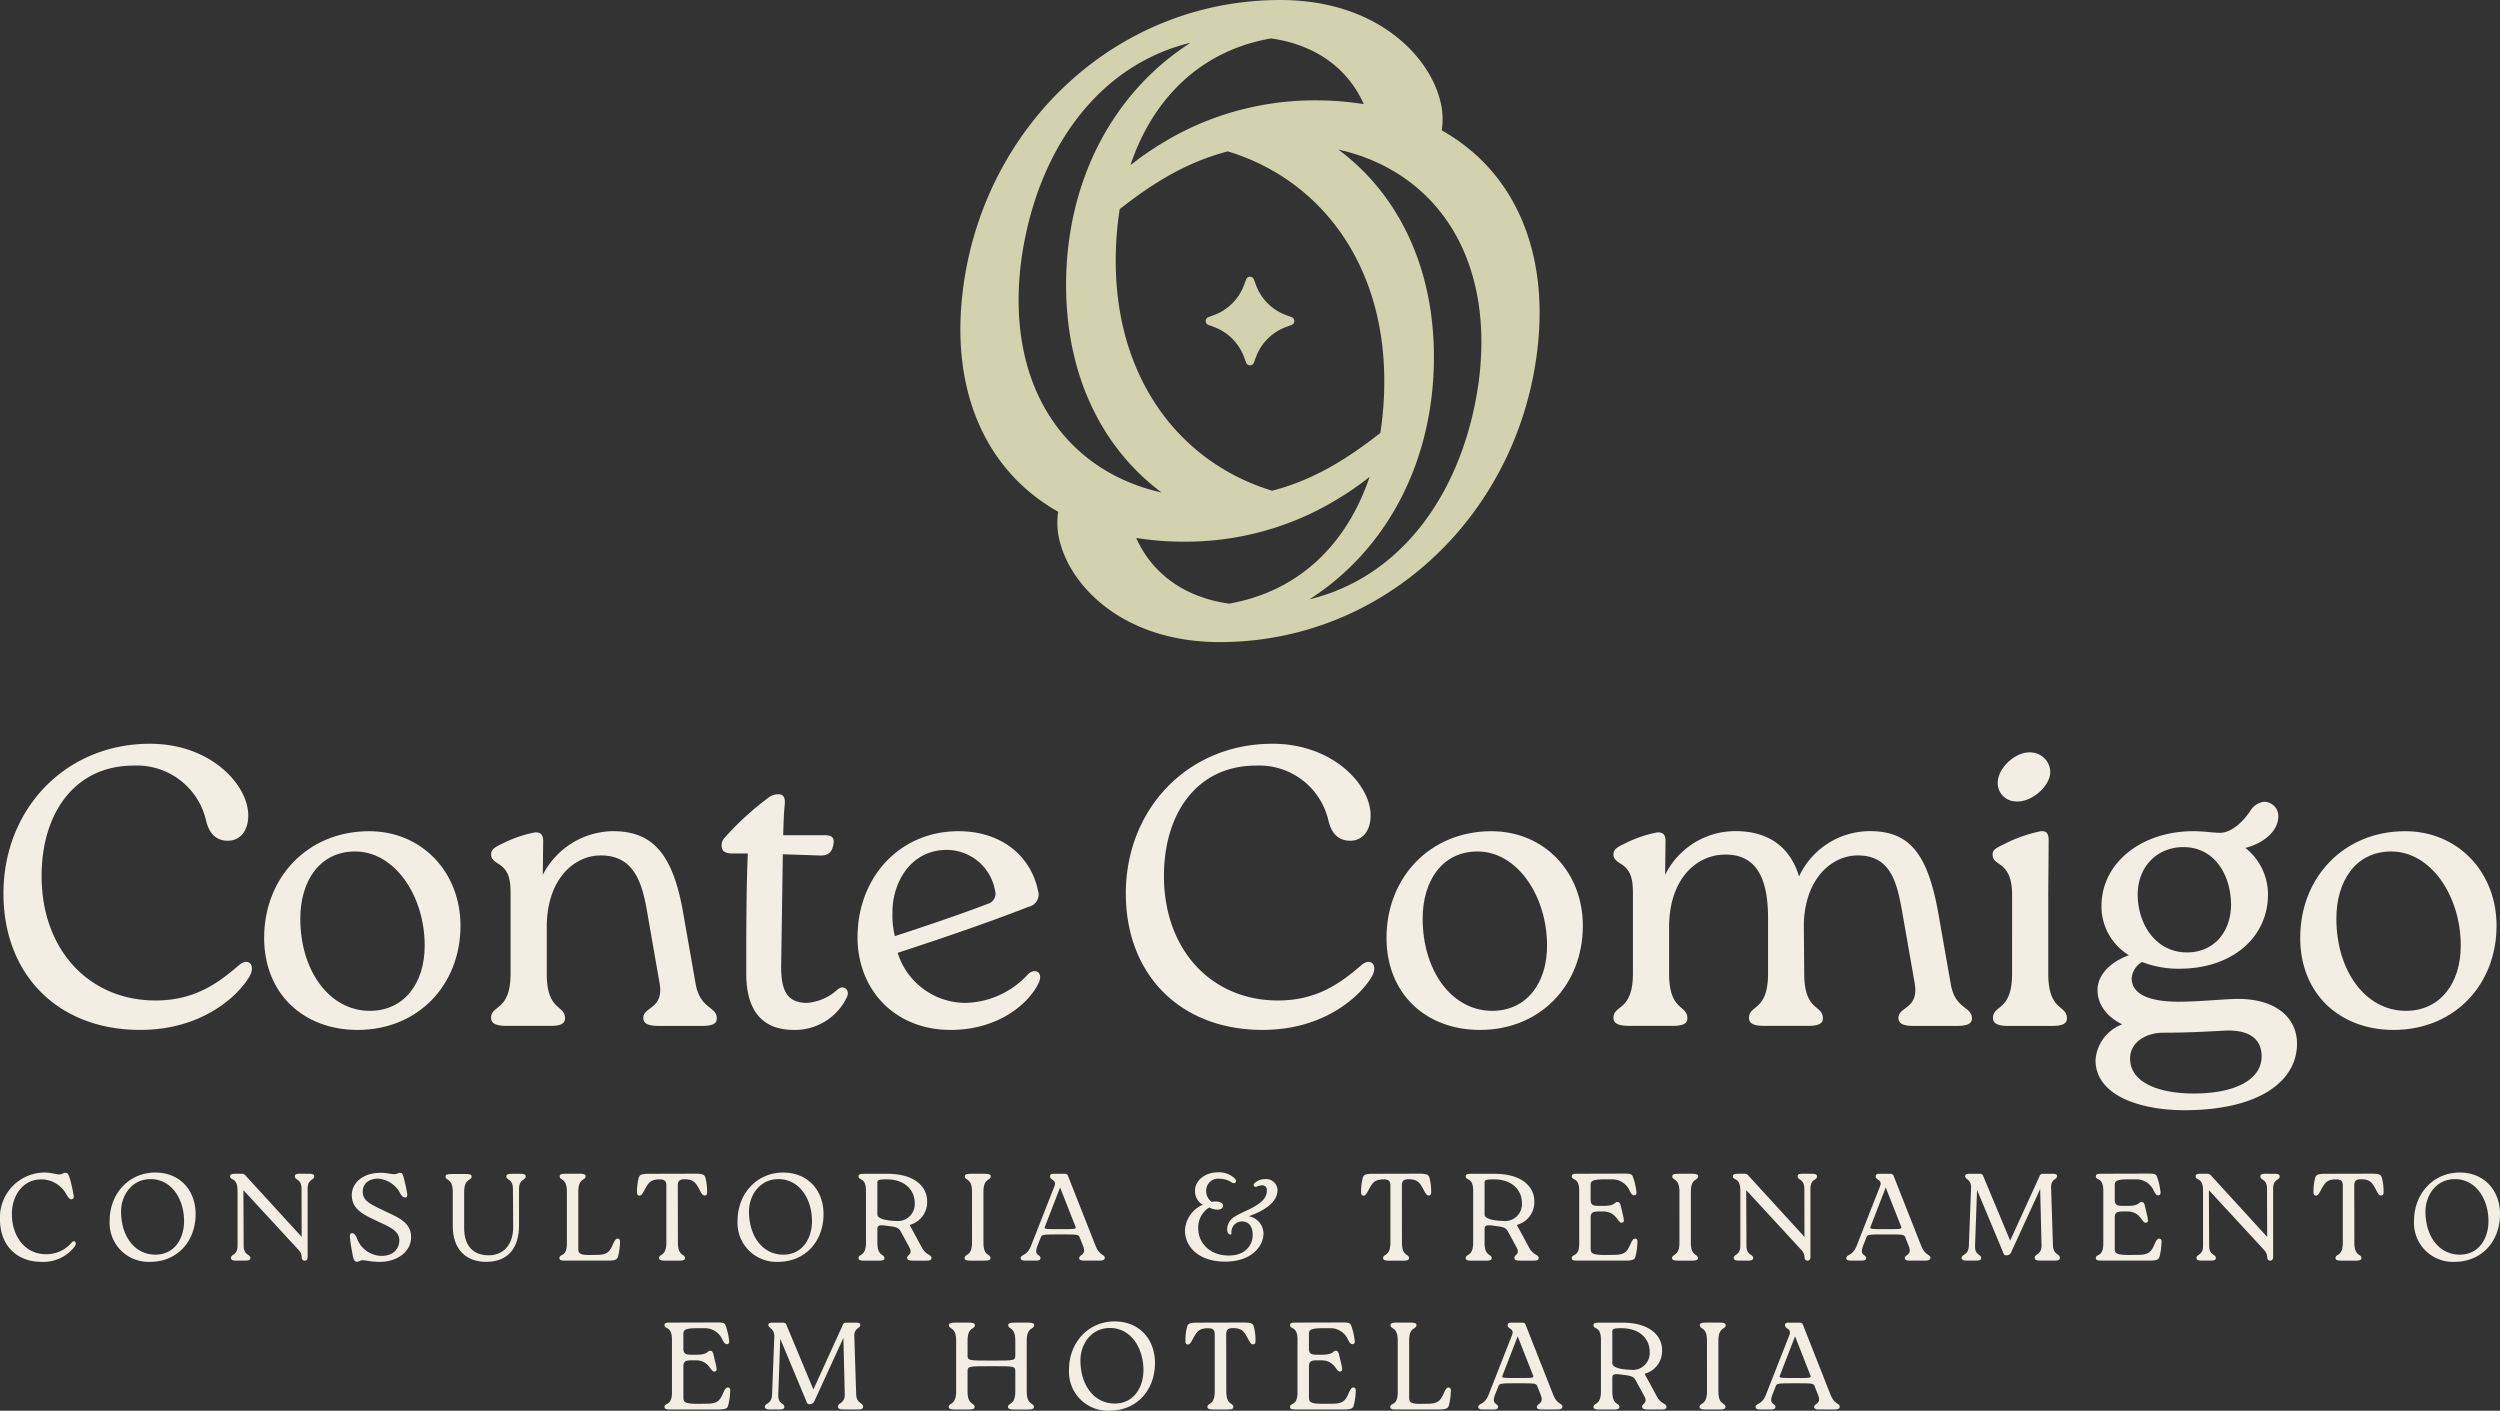 <svg id="Grupo_63" data-name="Grupo 63" xmlns="http://www.w3.org/2000/svg" xmlns:xlink="http://www.w3.org/1999/xlink" width="398.734" height="225" viewBox="0 0 398.734 225">
  <rect x="0" y="0" width="398.734" height="225" fill="#333333" stroke="none"/>
  <defs>
    <clipPath id="clip-path">
      <rect id="Retângulo_19" data-name="Retângulo 19" width="398.734" height="225" fill="none"/>
    </clipPath>
  </defs>
  <g id="Grupo_62" data-name="Grupo 62" clip-path="url(#clip-path)">
    <path id="Caminho_157" data-name="Caminho 157" d="M1.179,278.163c0-13.438,9.825-23.9,23.39-23.9,9.7,0,15.656,6.592,15.656,11.41,0,2.6-1.395,4.057-3.233,4.057-2.282,0-3.106-1.648-3.487-3.17a11.314,11.314,0,0,0-11.6-8.811c-9.255,0-14.643,7.48-14.643,17.621,0,11.727,7.543,19.84,18.192,19.84,6.529,0,10.333-3.106,13.375-5.7,1.458-1.2,2.726.127,1.458,2.092-1.712,2.789-7.29,8.3-17.3,8.3-13.121,0-21.805-8.811-21.805-21.742" transform="translate(-0.629 -135.639)" fill="#f2eee3"/>
    <path id="Caminho_158" data-name="Caminho 158" d="M90.305,301.144c0-9.571,6.91-16.988,16.735-16.988,8.431,0,14.579,6.529,14.579,15.086,0,9.381-6.719,16.608-16.417,16.608-8.557,0-14.9-5.7-14.9-14.706m25.609,1.268c0-7.923-4.754-15.023-11.093-15.023-5.641,0-8.747,4.691-8.747,10.712,0,8.3,4.627,14.706,11.093,14.706,5.388,0,8.747-4.31,8.747-10.4" transform="translate(-48.173 -151.584)" fill="#f2eee3"/>
    <path id="Caminho_159" data-name="Caminho 159" d="M200.53,308.624c.76,3.93,3.359,3.486,3.359,5.388,0,.95-.887,1.2-2.472,1.2H194.7c-1.521,0-2.536-.254-2.536-1.268,0-1.838,3.3-1.394,2.6-5.514l-1.838-10.522c-.824-5.007-1.9-9.952-7.67-9.888-4.12.063-8.494,3.74-8.494,11.473v7.352c0,6.085,2.916,4.944,2.916,7.163,0,.95-.888,1.2-2.472,1.2h-6.783c-1.458,0-2.536-.254-2.536-1.268,0-2.155,3.106-1.014,3.106-7.1v-12.74c0-2.155-.253-3.74-1.965-4.754-.7-.444-1.141-.824-1.141-1.458,0-.7.317-1.077,1.839-1.774a19.747,19.747,0,0,1,5.2-1.775c.824,0,1.268.317,1.268,1.394l-.064,5.388a12.763,12.763,0,0,1,11.157-6.973c6.339,0,9.635,3.549,11.283,13.311Z" transform="translate(-89.559 -151.584)" fill="#f2eee3"/>
    <path id="Caminho_160" data-name="Caminho 160" d="M266.721,303.785a9.178,9.178,0,0,1-8.494,5.324c-5.2,0-7.607-3.233-7.607-9v-1.9c0-7.417.063-13.312.253-17.241h-2.408c-1.268,0-1.775-.381-1.775-1.268a1.716,1.716,0,0,1,.571-1.331,45.107,45.107,0,0,1,6.783-6.213,2.53,2.53,0,0,1,1.711-.634c.824,0,1.078.57,1.014,1.521-.127,1.268-.19,2.472-.254,5.008h6.339c1.077,0,1.965.063,1.648,1.584-.317,1.585-1.331,1.712-2.408,1.648l-5.642-.19-.253,17.115c-.126,4.247.634,6.592,4.12,6.592a8.162,8.162,0,0,0,4.818-2.092c.95-.887,2.028-.063,1.584,1.078" transform="translate(-131.597 -144.844)" fill="#f2eee3"/>
    <path id="Caminho_161" data-name="Caminho 161" d="M322.124,308.18c-1.331,3.106-6.149,7.67-14.135,7.67-8.875,0-14.833-6.4-14.833-14.77,0-9.571,6.719-16.924,16.1-16.924,6.909,0,11.536,3.993,12.677,9.444a2,2,0,0,1-1.458,2.6c-6.846,2.662-13.565,4.944-20.918,7.353a11.362,11.362,0,0,0,10.712,7.987,13.91,13.91,0,0,0,10.015-4.5c1.078-1.141,2.472-.444,1.839,1.141m-23.39-11.156a13.763,13.763,0,0,0,.38,3.867c5.2-1.712,10.142-3.36,14.77-5.134a1.7,1.7,0,0,0,1.2-2.155,7.84,7.84,0,0,0-7.8-6.465c-5.7.063-8.557,5.261-8.557,9.888" transform="translate(-156.385 -151.584)" fill="#f2eee3"/>
    <path id="Caminho_162" data-name="Caminho 162" d="M384.867,278.163c0-13.438,9.825-23.9,23.39-23.9,9.7,0,15.656,6.592,15.656,11.41,0,2.6-1.395,4.057-3.233,4.057-2.282,0-3.106-1.648-3.486-3.17a11.315,11.315,0,0,0-11.6-8.811c-9.254,0-14.642,7.48-14.642,17.621,0,11.727,7.543,19.84,18.192,19.84,6.528,0,10.332-3.106,13.375-5.7,1.458-1.2,2.726.127,1.458,2.092-1.712,2.789-7.29,8.3-17.3,8.3-13.121,0-21.805-8.811-21.805-21.742" transform="translate(-205.308 -135.639)" fill="#f2eee3"/>
    <path id="Caminho_163" data-name="Caminho 163" d="M473.994,301.144c0-9.571,6.91-16.988,16.735-16.988,8.43,0,14.579,6.529,14.579,15.086,0,9.381-6.719,16.608-16.417,16.608-8.557,0-14.9-5.7-14.9-14.706m25.609,1.268c0-7.923-4.754-15.023-11.093-15.023-5.641,0-8.747,4.691-8.747,10.712,0,8.3,4.627,14.706,11.093,14.706,5.388,0,8.747-4.31,8.747-10.4" transform="translate(-252.853 -151.584)" fill="#f2eee3"/>
    <path id="Caminho_164" data-name="Caminho 164" d="M605.39,308.624c.7,3.93,3.36,3.486,3.36,5.388,0,.95-.951,1.2-2.472,1.2h-6.782c-1.458,0-2.472-.254-2.472-1.268,0-1.838,3.3-1.394,2.6-5.514l-1.839-10.522c-.887-5.007-1.648-9.952-7.352-9.888-3.93.063-8.241,3.486-8.494,10.839l.063,7.986c0,6.085,2.979,4.944,2.979,7.163,0,.95-.951,1.2-2.472,1.2h-6.782c-1.521,0-2.536-.254-2.536-1.268,0-2.155,3.043-1.014,3.043-7.1v-8.81c0-5.7-1.458-10.269-6.972-10.142-4.437.063-8.811,3.867-8.811,11.6v7.352c0,6.085,2.915,4.944,2.915,7.163,0,.95-.887,1.2-2.472,1.2H554.11c-1.458,0-2.536-.254-2.536-1.268,0-2.155,3.106-1.014,3.106-7.1v-12.74c0-2.155-.253-3.74-1.965-4.754-.7-.444-1.142-.824-1.142-1.458,0-.7.317-1.077,1.839-1.774a19.747,19.747,0,0,1,5.2-1.775c.824,0,1.268.317,1.268,1.394l-.063,5.388a12.5,12.5,0,0,1,11.22-6.973c5.134,0,8.684,2.408,10.142,7.226a12.49,12.49,0,0,1,11.282-7.226c6.339,0,9.254,3.549,10.966,13.311Z" transform="translate(-294.239 -151.584)" fill="#f2eee3"/>
    <path id="Caminho_165" data-name="Caminho 165" d="M684.3,279.918c0-5.515-3.107-4.437-3.107-6.4,0-.634.254-.951,1.775-1.648a22.556,22.556,0,0,1,5.895-2.092c.824-.063,1.268.253,1.268,1.395l-.064,8.748v12.55c0,6.085,2.979,4.944,2.979,7.163,0,.95-.951,1.2-2.472,1.2h-6.783c-1.521,0-2.535-.254-2.535-1.268,0-2.155,3.043-1.014,3.043-7.1Zm-2.282-18.066c.126-2.282,2.979-4.944,5.515-4.627a3.19,3.19,0,0,1,2.853,3.3c-.191,2.218-3.043,4.691-5.515,4.5a2.917,2.917,0,0,1-2.853-3.169" transform="translate(-363.383 -137.204)" fill="#f2eee3"/>
    <path id="Caminho_166" data-name="Caminho 166" d="M748.517,312.642c0,6.212-6.339,10.649-17.939,10.649-7.1,0-14.2-2.346-14.2-7.987a6.557,6.557,0,0,1,4.247-5.705c-2.028-1.014-3.93-2.789-3.93-5.514,0-1.775,1.268-4.12,5.008-5.515a9.1,9.1,0,0,1-4.374-7.86c0-6.846,6.339-11.854,14.452-11.917h.57c1.965.063,2.662.253,3.93.253,1.458,0,3.3-1.268,4.817-3.55a2.967,2.967,0,0,1,2.155-1.395,2.27,2.27,0,0,1,2.282,2.282c0,2.472-2.472,4.374-5.262,5.071a9.455,9.455,0,0,1,3.613,7.416c0,6.719-5.515,11.79-14.009,11.854a16.065,16.065,0,0,1-6.085-1.078,3.34,3.34,0,0,0-1.648,2.6c0,2.979,3.8,3.74,7.416,3.74,3.55,0,7.353-.444,9.572-.444,6.212,0,9.381,3.17,9.381,7.1m-5.641,2.028c0-1.965-1.078-4.373-6.149-4.057-2.472.127-5.514.317-9.571.317-2.536,0-5.261,1.395-5.261,4.12,0,3.613,4.12,5.578,10.205,5.578,6.212,0,10.776-2.029,10.776-5.959M723.1,288.935c.064,5.007,3.106,9.191,7.86,9.191,4.374,0,7.036-3.36,7.036-7.67-.063-4.755-2.662-9.128-7.607-9.128-4.12,0-7.289,3.043-7.289,7.607" transform="translate(-382.155 -146.22)" fill="#f2eee3"/>
    <path id="Caminho_167" data-name="Caminho 167" d="M786.352,301.144c0-9.571,6.91-16.988,16.735-16.988,8.431,0,14.579,6.529,14.579,15.086,0,9.381-6.719,16.608-16.417,16.608-8.557,0-14.9-5.7-14.9-14.706m25.609,1.268c0-7.923-4.754-15.023-11.093-15.023-5.641,0-8.747,4.691-8.747,10.712,0,8.3,4.627,14.706,11.093,14.706,5.388,0,8.747-4.31,8.747-10.4" transform="translate(-419.481 -151.584)" fill="#f2eee3"/>
    <path id="Caminho_168" data-name="Caminho 168" d="M405.088,20.784c.025-.124.05-.26.062-.384a11.665,11.665,0,0,0-.384-4.647c-1.8-6.581-8.8-13.943-20.8-15.467h-.025a36.3,36.3,0,0,0-4.6-.285c-25.915,0-46.923,19.681-50.516,45.473-2.293,16.409,3.309,29.509,15.108,36.152-.025.124-.049.26-.062.384a11.658,11.658,0,0,0,.384,4.648c1.8,6.581,8.8,13.943,20.8,15.467h.025a36.387,36.387,0,0,0,4.6.285c25.915,0,46.923-19.681,50.517-45.473,2.293-16.409-3.309-29.509-15.108-36.152m-12.431-4.177a48.114,48.114,0,0,0-7.734-.6,46.452,46.452,0,0,0-10.807,1.24,45.938,45.938,0,0,0-13.1,5.279,50.9,50.9,0,0,0-5.577,3.817c3.594-10.683,11.241-18.268,22.42-20.214,7.089.992,12.257,4.772,14.8,10.473M353.728,33.364v-.012c4.4-3.421,9.9-7.3,17.252-9.209,14.811,4.511,24.949,17.958,24.949,36.624a52.688,52.688,0,0,1-.632,8.291c-4.4,3.421-9.9,7.3-17.252,9.209C363.234,73.755,353.1,60.308,353.1,41.643a52.532,52.532,0,0,1,.632-8.279m-15.666,7.92c2.467-17.339,12.208-30.9,26.969-34.467-12.357,7.908-19.855,22.011-19.855,38.656,0,14.116,5.528,25.841,15.232,33.079-15.752-3.544-25.023-17.475-22.346-37.268M356.368,85.8a48.114,48.114,0,0,0,7.734.595,46.452,46.452,0,0,0,10.807-1.239,45.932,45.932,0,0,0,13.1-5.28,47.5,47.5,0,0,0,5.577-3.817c-3.594,10.683-11.241,18.269-22.42,20.214-7.089-.991-12.258-4.771-14.8-10.473m54.594-24.676c-2.467,17.339-12.208,30.9-26.969,34.467,12.357-7.907,19.855-22.011,19.855-38.656,0-14.116-5.528-25.841-15.232-33.079,15.753,3.544,25.023,17.475,22.346,37.268" transform="translate(-175.146)" fill="#d2d2ae"/>
    <path id="Caminho_169" data-name="Caminho 169" d="M419.868,95.042l.329.89a8.108,8.108,0,0,0,4.791,4.791l.89.329a.663.663,0,0,1,0,1.244l-.89.329a8.108,8.108,0,0,0-4.791,4.791l-.329.89a.663.663,0,0,1-1.244,0l-.329-.89a8.108,8.108,0,0,0-4.791-4.791l-.89-.329a.663.663,0,0,1,0-1.244l.89-.329a8.108,8.108,0,0,0,4.791-4.791l.329-.89a.663.663,0,0,1,1.244,0" transform="translate(-219.879 -50.47)" fill="#d2d2ae"/>
    <path id="Caminho_170" data-name="Caminho 170" d="M0,408.306a7.146,7.146,0,0,1,7.043-7.459c1.147,0,1.84.3,2.413.3.435,0,.633-.257.969-.257.376,0,.514.217.752,1.049a22.338,22.338,0,0,1,.554,2.492c.079.376,0,.633-.3.673-.336.04-.515-.257-.811-.712a4.552,4.552,0,0,0-4.055-2.453c-2.928,0-4.669,2.611-4.669,5.5,0,3.66,2.176,6.43,5.4,6.43a5.246,5.246,0,0,0,4.175-1.9c.4-.436.851.039.474.633a6.3,6.3,0,0,1-5.282,2.493c-4.115,0-6.667-2.75-6.667-6.785" transform="translate(0 -213.833)" fill="#f2eee3"/>
    <path id="Caminho_171" data-name="Caminho 171" d="M37.487,408.523c0-4.254,3.027-7.676,7.28-7.676,3.937,0,6.43,2.849,6.43,6.628,0,4.352-2.928,7.616-7.26,7.616a6.21,6.21,0,0,1-6.45-6.568m11.87.079c0-3.581-2.038-6.707-5.341-6.707-3.067,0-4.709,2.671-4.709,5.163,0,3.878,2.117,6.885,5.48,6.885,3.027,0,4.57-2.572,4.57-5.341" transform="translate(-19.998 -213.833)" fill="#f2eee3"/>
    <path id="Caminho_172" data-name="Caminho 172" d="M91.206,401.272c.574,0,.871.079.871.416,0,.652-1.048.376-1.048,1.958v10.861c0,.455-.178.614-.495.614a.437.437,0,0,1-.435-.475,1.846,1.846,0,0,0-.515-1.227l-8.8-9.536.04,8.863c0,1.582,1.068,1.306,1.068,1.959,0,.336-.277.416-.89.416H79.652c-.554,0-.851-.1-.851-.416,0-.653,1.048-.376,1.048-1.959v-8.764c0-2.216-1.187-1.583-1.187-2.315,0-.356.317-.4.989-.4h.891a.759.759,0,0,1,.613.316l8.922,9.753-.02-7.7c-.02-1.582-1.068-1.306-1.068-1.958,0-.337.277-.416.89-.416Z" transform="translate(-41.963 -214.06)" fill="#f2eee3"/>
    <path id="Caminho_173" data-name="Caminho 173" d="M121.653,414.879c-.455,0-.573.237-.89.237-.376,0-.574-.258-.712-1.088-.118-.634-.3-1.484-.435-2.77-.04-.4.02-.692.336-.692.277,0,.494.2.732.672a4.252,4.252,0,0,0,3.957,2.948c1.919,0,2.789-1.128,2.849-2.374.1-1.662-1.721-2.315-3.423-3.125-2-.97-4.154-1.781-4.154-4.195,0-1.84,1.6-3.561,4.649-3.561.871,0,1.583.218,2.137.218.455,0,.574-.218.891-.218.376,0,.474.218.672,1.049.139.573.317,1.266.475,2.235.059.376,0,.653-.317.653-.277,0-.515-.2-.771-.633a4.358,4.358,0,0,0-3.522-2.374c-1.623,0-2.473.89-2.473,2.1,0,1.523,1.444,2.057,3.324,2.987,2.117,1.028,4.313,1.761,4.392,4.115.079,2.513-2.315,4.056-4.926,4.076-1.5,0-2.2-.257-2.789-.257" transform="translate(-63.803 -213.878)" fill="#f2eee3"/>
    <path id="Caminho_174" data-name="Caminho 174" d="M153.47,409.639v-5.48c0-2.235-1.148-1.721-1.148-2.453,0-.317.277-.4.989-.4h2.176c.673,0,.989.079.989.4,0,.732-1.187.218-1.187,2.453v5.8c0,2.809,1.464,4.313,3.9,4.313,2.572,0,3.917-1.939,3.917-4.491l-.04-6.133c0-1.582-1.048-1.305-1.048-1.958,0-.337.277-.416.891-.416h1.325c.574,0,.871.079.871.416,0,.653-1.049.376-1.068,1.958V409.5c0,3.462-1.623,5.816-5.243,5.816-3.343,0-5.321-2.136-5.321-5.678" transform="translate(-81.257 -214.059)" fill="#f2eee3"/>
    <path id="Caminho_175" data-name="Caminho 175" d="M200.905,412.311a9.814,9.814,0,0,1-.3,2.117c-.139.475-.336.692-1.6.692H192.24c-.673,0-.989-.039-.989-.4,0-.732,1.187-.1,1.187-2.315v-8.27c0-2.255-1.147-1.741-1.147-2.473,0-.3.276-.4.989-.4h2.176c.653,0,.969.1.969.4,0,.732-1.167.217-1.167,2.473v9.12c0,.693.277.97,1.721.97l1.246-.02c1.722,0,2.057-.554,2.612-1.8.3-.672.515-.831.771-.771.3.04.317.316.3.672" transform="translate(-102.023 -214.06)" fill="#f2eee3"/>
    <path id="Caminho_176" data-name="Caminho 176" d="M224.3,412.229c0,2.255,1.128,1.741,1.128,2.473,0,.3-.277.4-.969.4h-2.2c-.653,0-.969-.1-.969-.4,0-.732,1.167-.218,1.167-2.473v-9.1c0-.692-.258-.989-1.049-.989-1.543,0-1.84.593-2.493,1.8-.3.574-.475.792-.732.792-.376,0-.415-.317-.4-.673a8.074,8.074,0,0,1,.258-2.117c.118-.474.336-.692,1.6-.692l7.458-.02c1.266,0,1.484.218,1.6.692a8.094,8.094,0,0,1,.258,2.117c.02.356-.02.673-.4.673-.257,0-.435-.2-.732-.772-.653-1.226-.949-1.82-2.493-1.82-.771,0-1.048.3-1.048.989Z" transform="translate(-116.18 -214.037)" fill="#f2eee3"/>
    <path id="Caminho_177" data-name="Caminho 177" d="M252.146,408.523c0-4.254,3.027-7.676,7.28-7.676,3.937,0,6.43,2.849,6.43,6.628,0,4.352-2.928,7.616-7.26,7.616a6.21,6.21,0,0,1-6.45-6.568m11.87.079c0-3.581-2.038-6.707-5.341-6.707-3.067,0-4.709,2.671-4.709,5.163,0,3.878,2.117,6.885,5.48,6.885,3.027,0,4.57-2.572,4.57-5.341" transform="translate(-134.508 -213.833)" fill="#f2eee3"/>
    <path id="Caminho_178" data-name="Caminho 178" d="M303.6,413.043c.712,1.305,1.524,1.048,1.524,1.681,0,.3-.277.4-.772.4h-2.136c-.633,0-.969-.1-.969-.455,0-.514.989-.534.336-1.7l-1.325-2.434c-.376-.673-.692-.771-1.939-.93-1.286-.178-1.82-.237-1.82.455v2.2c0,2.255,1.128,1.741,1.128,2.473,0,.3-.277.4-.969.4h-2.176c-.673,0-.989-.1-.989-.4,0-.732,1.187-.218,1.187-2.473v-8.27c0-2.216-1.187-1.583-1.187-2.315,0-.356.316-.4.989-.4h3.62c4.372,0,6.331,2.077,6.331,4.372a3.745,3.745,0,0,1-2.789,3.779Zm-1.147-7.142c0-2-1.543-3.719-4.392-3.739-1.325-.02-1.563.1-1.563.515v5.084c0,.831,2.018,1.009,2.928,1.029a2.692,2.692,0,0,0,3.027-2.888" transform="translate(-156.564 -214.06)" fill="#f2eee3"/>
    <path id="Caminho_179" data-name="Caminho 179" d="M330.936,404.14c0-2.255-1.147-1.741-1.147-2.473,0-.3.277-.4.989-.4h2.176c.653,0,.97.1.97.4,0,.732-1.167.218-1.167,2.473v8.111c0,2.255,1.128,1.741,1.128,2.473,0,.3-.277.4-.97.4h-2.176c-.673,0-.989-.1-.989-.4,0-.732,1.187-.218,1.187-2.473Z" transform="translate(-175.905 -214.06)" fill="#f2eee3"/>
    <path id="Caminho_180" data-name="Caminho 180" d="M351.587,412.785c-.613,1.6.495,1.325.495,1.919,0,.336-.317.416-.732.416h-1.6c-.495,0-.83-.079-.83-.376,0-.653.989-.3,1.642-1.959l3.739-9.516c.436-1.088-.692-.95-.692-1.583,0-.258.118-.416.553-.416h1.8a.5.5,0,0,1,.515.356l4.392,11.138c.653,1.622,1.465,1.325,1.465,1.919,0,.336-.277.435-.97.435h-2.315c-.475,0-.792-.1-.792-.376,0-.653,1.227-.435.614-1.978l-.5-1.247c-.217-.573-.217-.573-3.066-.573-3.007,0-3.007,0-3.225.593Zm6.034-3.2-2.413-6.133-2.394,6.192c-.178.455-.178.455,2.512.455,2.493,0,2.493,0,2.295-.515" transform="translate(-186.131 -214.059)" fill="#f2eee3"/>
    <path id="Caminho_181" data-name="Caminho 181" d="M405.1,410.041a4.7,4.7,0,0,1,2.829-4.095,2.526,2.526,0,0,1-1.226-2.255c0-1.642,1.622-2.928,3.66-2.928a3.675,3.675,0,0,1,2.671.969c.455.475.079,1.01-.475.653a3.4,3.4,0,0,0-1.938-.593,1.9,1.9,0,0,0-2.137,1.8,2.188,2.188,0,0,0,.85,1.879c1.049-.158,1.841.079,1.841.594,0,.732-1.068.87-2.216.316a3.716,3.716,0,0,0-1.741,3.383c0,2.235,1.84,4.273,4.847,4.273,2.967,0,3.837-1.978,3.837-3.264,0-1.227-.494-2.176-1.741-2.176a1.7,1.7,0,0,0-1.642,1.919c0,.336-.692.257-.692-.713a2.4,2.4,0,0,1,1.266-2c.752-.495,1.761-.871,2.513-1.266,1.82-.949,2.552-1.741,2.552-2.868a.733.733,0,0,0-.83-.831,2.293,2.293,0,0,0-.772.2c-.376.159-.732-.178-.3-.593a2.331,2.331,0,0,1,1.623-.593,1.8,1.8,0,0,1,1.978,1.722c0,2.117-2.374,3.4-4.57,4.194a2.854,2.854,0,0,1,2.335,2.75c0,1.978-1.84,4.491-6.113,4.491-4.313,0-6.41-2.434-6.41-4.966" transform="translate(-216.104 -213.788)" fill="#f2eee3"/>
    <path id="Caminho_182" data-name="Caminho 182" d="M471.825,412.229c0,2.255,1.128,1.741,1.128,2.473,0,.3-.277.4-.969.4h-2.2c-.654,0-.97-.1-.97-.4,0-.732,1.167-.218,1.167-2.473v-9.1c0-.692-.258-.989-1.048-.989-1.544,0-1.84.593-2.493,1.8-.3.574-.474.792-.732.792-.376,0-.415-.317-.4-.673a8.094,8.094,0,0,1,.258-2.117c.118-.474.336-.692,1.6-.692l7.459-.02c1.266,0,1.484.218,1.6.692a8.114,8.114,0,0,1,.258,2.117c.02.356-.02.673-.4.673-.258,0-.435-.2-.732-.772-.653-1.226-.949-1.82-2.493-1.82-.771,0-1.048.3-1.048.989Z" transform="translate(-248.222 -214.037)" fill="#f2eee3"/>
    <path id="Caminho_183" data-name="Caminho 183" d="M511.178,413.043c.712,1.305,1.524,1.048,1.524,1.681,0,.3-.277.4-.772.4h-2.136c-.633,0-.97-.1-.97-.455,0-.514.989-.534.336-1.7l-1.325-2.434c-.376-.673-.692-.771-1.939-.93-1.286-.178-1.82-.237-1.82.455v2.2c0,2.255,1.128,1.741,1.128,2.473,0,.3-.277.4-.969.4h-2.176c-.673,0-.989-.1-.989-.4,0-.732,1.187-.218,1.187-2.473v-8.27c0-2.216-1.187-1.583-1.187-2.315,0-.356.316-.4.989-.4h3.62c4.372,0,6.331,2.077,6.331,4.372a3.745,3.745,0,0,1-2.789,3.779Zm-1.147-7.142c0-2-1.543-3.719-4.392-3.739-1.325-.02-1.563.1-1.563.515v5.084c0,.831,2.018,1.009,2.928,1.029a2.692,2.692,0,0,0,3.027-2.888" transform="translate(-267.296 -214.06)" fill="#f2eee3"/>
    <path id="Caminho_184" data-name="Caminho 184" d="M547.792,412.288a9.818,9.818,0,0,1-.3,2.117c-.119.475-.316.692-1.6.692h-7.577c-.673,0-.989-.039-.989-.4,0-.732,1.187-.1,1.187-2.315v-8.428c0-2.216-1.187-1.582-1.187-2.314,0-.356.316-.4.989-.4l7.36-.02c1.128,0,1.266.1,1.444.613a11.03,11.03,0,0,1,.494,2.1c.059.4.059.653-.238.732-.336.079-.514-.139-.791-.653a3.038,3.038,0,0,0-2.908-1.879h-1.088c-1.979,0-2.255.277-2.255.91V405.4c0,.95.573.969,1.483.969h.535c2.037,0,1.721-.633,2.275-.633.258,0,.415.178.514.633l.4,1.682c.158.752.118.91-.178.989-.712.2-.811-1.761-3.007-1.781h-.535c-.91,0-1.483.02-1.483.97v5c0,.693.277.97,2.275.97l1.5-.02c1.721,0,2.078-.554,2.612-1.8.3-.672.515-.831.791-.771.277.04.3.316.277.672" transform="translate(-286.638 -214.037)" fill="#f2eee3"/>
    <path id="Caminho_185" data-name="Caminho 185" d="M572.777,404.14c0-2.255-1.147-1.741-1.147-2.473,0-.3.277-.4.989-.4h2.176c.653,0,.969.1.969.4,0,.732-1.167.218-1.167,2.473v8.111c0,2.255,1.128,1.741,1.128,2.473,0,.3-.277.4-.969.4h-2.176c-.673,0-.989-.1-.989-.4,0-.732,1.187-.218,1.187-2.473Z" transform="translate(-304.916 -214.06)" fill="#f2eee3"/>
    <path id="Caminho_186" data-name="Caminho 186" d="M604.954,401.272c.574,0,.871.079.871.416,0,.652-1.048.376-1.048,1.958v10.861c0,.455-.178.614-.495.614a.437.437,0,0,1-.435-.475,1.846,1.846,0,0,0-.515-1.227l-8.8-9.536.04,8.863c0,1.582,1.068,1.306,1.068,1.959,0,.336-.277.416-.89.416H593.4c-.554,0-.851-.1-.851-.416,0-.653,1.048-.376,1.048-1.959v-8.764c0-2.216-1.187-1.583-1.187-2.315,0-.356.317-.4.989-.4h.891a.759.759,0,0,1,.613.316l8.922,9.753-.02-7.7c-.02-1.582-1.068-1.306-1.068-1.958,0-.337.277-.416.89-.416Z" transform="translate(-316.023 -214.06)" fill="#f2eee3"/>
    <path id="Caminho_187" data-name="Caminho 187" d="M633.841,412.785c-.613,1.6.495,1.325.495,1.919,0,.336-.317.416-.732.416H632c-.495,0-.83-.079-.83-.376,0-.653.989-.3,1.642-1.959l3.739-9.516c.436-1.088-.692-.95-.692-1.583,0-.258.118-.416.553-.416h1.8a.5.5,0,0,1,.515.356l4.392,11.138c.653,1.622,1.464,1.325,1.464,1.919,0,.336-.277.435-.969.435H641.3c-.475,0-.792-.1-.792-.376,0-.653,1.227-.435.613-1.978l-.495-1.247c-.217-.573-.217-.573-3.066-.573-3.007,0-3.007,0-3.225.593Zm6.034-3.2-2.413-6.133-2.394,6.192c-.178.455-.178.455,2.512.455,2.493,0,2.493,0,2.295-.515" transform="translate(-336.7 -214.059)" fill="#f2eee3"/>
    <path id="Caminho_188" data-name="Caminho 188" d="M685.168,412.647c.039,1.6,1.108,1.326,1.108,2.038,0,.336-.277.435-.87.435h-2.156c-.673,0-.989-.1-.989-.435,0-.692,1.128-.455,1.088-2.038l-.218-8.942-4.649,10.129a.736.736,0,0,1-.534.415c-.376.079-.554-.02-.633-.217l-4.253-10.188-.316,8.9c-.06,1.582.969,1.306.969,1.959,0,.336-.277.416-.89.416h-1.345c-.554,0-.871-.1-.871-.416,0-.653,1.088-.376,1.148-1.959l.356-9.219c.059-1.346-.949-1.346-.949-1.879,0-.277.2-.376.771-.376h1.583a.529.529,0,0,1,.535.376l4.293,10.287,4.689-10.287a.528.528,0,0,1,.534-.376h1.484c.574,0,.772.1.772.376,0,.593-1.009.4-.95,1.879Z" transform="translate(-357.737 -214.06)" fill="#f2eee3"/>
    <path id="Caminho_189" data-name="Caminho 189" d="M726.957,412.288a9.81,9.81,0,0,1-.3,2.117c-.119.475-.316.692-1.6.692H717.48c-.673,0-.989-.039-.989-.4,0-.732,1.187-.1,1.187-2.315v-8.428c0-2.216-1.187-1.582-1.187-2.314,0-.356.316-.4.989-.4l7.36-.02c1.128,0,1.266.1,1.445.613a11.036,11.036,0,0,1,.494,2.1c.059.4.059.653-.237.732-.336.079-.514-.139-.791-.653a3.038,3.038,0,0,0-2.908-1.879h-1.088c-1.979,0-2.255.277-2.255.91V405.4c0,.95.573.969,1.483.969h.535c2.037,0,1.721-.633,2.275-.633.257,0,.415.178.514.633l.4,1.682c.158.752.119.91-.178.989-.712.2-.811-1.761-3.007-1.781h-.535c-.91,0-1.483.02-1.483.97v5c0,.693.277.97,2.275.97l1.5-.02c1.722,0,2.078-.554,2.612-1.8.3-.672.515-.831.791-.771.277.04.3.316.277.672" transform="translate(-382.214 -214.037)" fill="#f2eee3"/>
    <path id="Caminho_190" data-name="Caminho 190" d="M763.128,401.272c.574,0,.871.079.871.416,0,.652-1.048.376-1.048,1.958v10.861c0,.455-.178.614-.495.614a.437.437,0,0,1-.435-.475,1.846,1.846,0,0,0-.515-1.227l-8.8-9.536.04,8.863c0,1.582,1.068,1.306,1.068,1.959,0,.336-.277.416-.89.416h-1.346c-.554,0-.851-.1-.851-.416,0-.653,1.048-.376,1.048-1.959v-8.764c0-2.216-1.187-1.583-1.187-2.315,0-.356.317-.4.989-.4h.891a.759.759,0,0,1,.613.316L762,411.341l-.02-7.7c-.02-1.582-1.068-1.306-1.068-1.958,0-.337.277-.416.89-.416Z" transform="translate(-400.401 -214.06)" fill="#f2eee3"/>
    <path id="Caminho_191" data-name="Caminho 191" d="M797.417,412.229c0,2.255,1.128,1.741,1.128,2.473,0,.3-.277.4-.969.4h-2.2c-.653,0-.969-.1-.969-.4,0-.732,1.167-.218,1.167-2.473v-9.1c0-.692-.258-.989-1.049-.989-1.543,0-1.84.593-2.493,1.8-.3.574-.475.792-.732.792-.376,0-.415-.317-.4-.673a8.075,8.075,0,0,1,.258-2.117c.118-.474.336-.692,1.6-.692l7.458-.02c1.266,0,1.484.218,1.6.692a8.09,8.09,0,0,1,.258,2.117c.02.356-.02.673-.4.673-.257,0-.435-.2-.732-.772-.653-1.226-.95-1.82-2.493-1.82-.771,0-1.048.3-1.048.989Z" transform="translate(-421.91 -214.037)" fill="#f2eee3"/>
    <path id="Caminho_192" data-name="Caminho 192" d="M825.262,408.523c0-4.254,3.027-7.676,7.281-7.676,3.937,0,6.429,2.849,6.429,6.628,0,4.352-2.928,7.616-7.26,7.616a6.21,6.21,0,0,1-6.45-6.568m11.87.079c0-3.581-2.038-6.707-5.342-6.707-3.067,0-4.709,2.671-4.709,5.163,0,3.878,2.117,6.885,5.48,6.885,3.027,0,4.57-2.572,4.57-5.341" transform="translate(-440.238 -213.833)" fill="#f2eee3"/>
    <path id="Caminho_193" data-name="Caminho 193" d="M237.635,463.176a9.815,9.815,0,0,1-.3,2.117c-.119.475-.316.692-1.6.692h-7.577c-.673,0-.989-.039-.989-.4,0-.733,1.187-.1,1.187-2.315v-8.428c0-2.216-1.187-1.582-1.187-2.314,0-.356.316-.4.989-.4l7.36-.02c1.128,0,1.266.1,1.444.613a11.029,11.029,0,0,1,.494,2.1c.059.4.059.653-.237.732-.336.079-.514-.139-.791-.653a3.038,3.038,0,0,0-2.908-1.879h-1.088c-1.979,0-2.255.277-2.255.91v2.354c0,.95.573.97,1.483.97h.535c2.037,0,1.721-.633,2.275-.633.258,0,.415.178.514.633l.4,1.682c.158.752.118.91-.178.989-.712.2-.811-1.761-3.007-1.781h-.535c-.91,0-1.483.02-1.483.97v5c0,.693.277.969,2.275.969l1.5-.02c1.722,0,2.078-.554,2.612-1.8.3-.672.515-.831.791-.771.277.04.3.316.277.672" transform="translate(-121.184 -241.183)" fill="#f2eee3"/>
    <path id="Caminho_194" data-name="Caminho 194" d="M276.036,463.534c.039,1.6,1.108,1.326,1.108,2.038,0,.336-.277.435-.87.435h-2.156c-.673,0-.989-.1-.989-.435,0-.692,1.128-.455,1.088-2.038L274,454.593l-4.649,10.129a.736.736,0,0,1-.534.415c-.376.079-.554-.02-.633-.217l-4.254-10.188-.316,8.9c-.06,1.583.969,1.306.969,1.959,0,.336-.277.416-.89.416h-1.345c-.554,0-.871-.1-.871-.416,0-.653,1.088-.376,1.148-1.959l.356-9.219c.059-1.346-.949-1.346-.949-1.879,0-.277.2-.376.771-.376h1.583a.529.529,0,0,1,.535.376l4.293,10.287,4.689-10.287a.528.528,0,0,1,.534-.376h1.484c.574,0,.772.1.772.376,0,.593-1.009.4-.95,1.879Z" transform="translate(-139.484 -241.205)" fill="#f2eee3"/>
    <path id="Caminho_195" data-name="Caminho 195" d="M336.765,463.14c0,2.255,1.148,1.741,1.148,2.473,0,.3-.277.4-.99.4h-2.176c-.653,0-.969-.1-.969-.4,0-.732,1.167-.218,1.167-2.473v-3.086c0-.949,0-.949-3.7-.949-3.917,0-3.917,0-3.917.949v3.086c0,2.255,1.128,1.741,1.128,2.473,0,.3-.277.4-.97.4H325.31c-.673,0-.989-.1-.989-.4,0-.732,1.187-.218,1.187-2.473v-8.111c0-2.255-1.147-1.741-1.147-2.473,0-.3.277-.4.989-.4h2.176c.653,0,.97.1.97.4,0,.733-1.167.218-1.167,2.473v2.236c0,.949,0,.949,3.937.949,3.68,0,3.68,0,3.68-.949v-2.236c0-2.255-1.128-1.741-1.128-2.473,0-.3.277-.4.97-.4h2.176c.673,0,.989.1.989.4,0,.733-1.187.218-1.187,2.473Z" transform="translate(-173.01 -241.206)" fill="#f2eee3"/>
    <path id="Caminho_196" data-name="Caminho 196" d="M365.454,459.411c0-4.254,3.027-7.676,7.28-7.676,3.937,0,6.43,2.849,6.43,6.628,0,4.352-2.928,7.616-7.26,7.616a6.21,6.21,0,0,1-6.45-6.568m11.87.079c0-3.581-2.038-6.707-5.342-6.707-3.067,0-4.709,2.671-4.709,5.163,0,3.878,2.117,6.885,5.48,6.885,3.027,0,4.57-2.572,4.57-5.341" transform="translate(-194.952 -240.979)" fill="#f2eee3"/>
    <path id="Caminho_197" data-name="Caminho 197" d="M411.778,463.117c0,2.255,1.128,1.741,1.128,2.473,0,.3-.277.4-.97.4h-2.2c-.653,0-.969-.1-.969-.4,0-.733,1.167-.218,1.167-2.473v-9.1c0-.692-.258-.989-1.049-.989-1.543,0-1.84.593-2.493,1.8-.3.574-.475.792-.732.792-.376,0-.415-.317-.4-.673a8.075,8.075,0,0,1,.258-2.117c.118-.474.336-.692,1.6-.692l7.458-.02c1.266,0,1.484.218,1.6.692a8.1,8.1,0,0,1,.258,2.117c.02.356-.02.673-.4.673-.257,0-.435-.2-.732-.772-.653-1.226-.949-1.82-2.493-1.82-.771,0-1.048.3-1.048.989Z" transform="translate(-216.19 -241.183)" fill="#f2eee3"/>
    <path id="Caminho_198" data-name="Caminho 198" d="M451.488,463.176a9.816,9.816,0,0,1-.3,2.117c-.119.475-.316.692-1.6.692h-7.577c-.673,0-.989-.039-.989-.4,0-.733,1.187-.1,1.187-2.315v-8.428c0-2.216-1.187-1.582-1.187-2.314,0-.356.316-.4.989-.4l7.36-.02c1.128,0,1.266.1,1.444.613a11.03,11.03,0,0,1,.494,2.1c.059.4.059.653-.237.732-.336.079-.514-.139-.791-.653a3.038,3.038,0,0,0-2.908-1.879h-1.088c-1.979,0-2.255.277-2.255.91v2.354c0,.95.573.97,1.483.97h.535c2.037,0,1.721-.633,2.275-.633.258,0,.415.178.514.633l.4,1.682c.158.752.118.91-.178.989-.712.2-.811-1.761-3.007-1.781h-.535c-.91,0-1.483.02-1.483.97v5c0,.693.277.969,2.275.969l1.5-.02c1.722,0,2.078-.554,2.612-1.8.3-.672.515-.831.791-.771.277.04.3.316.277.672" transform="translate(-235.264 -241.183)" fill="#f2eee3"/>
    <path id="Caminho_199" data-name="Caminho 199" d="M484.94,463.2a9.812,9.812,0,0,1-.3,2.117c-.139.475-.336.692-1.6.692h-6.766c-.673,0-.989-.039-.989-.4,0-.732,1.187-.1,1.187-2.315v-8.27c0-2.255-1.147-1.741-1.147-2.473,0-.3.276-.4.989-.4h2.176c.653,0,.97.1.97.4,0,.732-1.167.217-1.167,2.473v9.12c0,.693.277.969,1.721.969l1.246-.02c1.722,0,2.057-.554,2.612-1.8.3-.672.515-.831.771-.771.3.04.317.316.3.672" transform="translate(-253.542 -241.206)" fill="#f2eee3"/>
    <path id="Caminho_200" data-name="Caminho 200" d="M508.022,463.673c-.613,1.6.495,1.325.495,1.919,0,.336-.317.416-.732.416h-1.6c-.495,0-.83-.079-.83-.376,0-.653.989-.3,1.642-1.958l3.739-9.516c.436-1.088-.692-.95-.692-1.583,0-.258.118-.416.553-.416h1.8a.5.5,0,0,1,.515.356l4.392,11.138c.653,1.622,1.465,1.325,1.465,1.919,0,.336-.277.435-.969.435h-2.315c-.475,0-.792-.1-.792-.376,0-.653,1.227-.435.614-1.978l-.5-1.247c-.217-.573-.217-.573-3.066-.573-3.007,0-3.007,0-3.225.593Zm6.034-3.2-2.414-6.133-2.394,6.193c-.178.455-.178.455,2.512.455,2.493,0,2.493,0,2.3-.515" transform="translate(-269.581 -241.205)" fill="#f2eee3"/>
    <path id="Caminho_201" data-name="Caminho 201" d="M554.855,463.93c.712,1.305,1.524,1.048,1.524,1.681,0,.3-.277.4-.772.4H553.47c-.633,0-.969-.1-.969-.455,0-.514.989-.534.336-1.7l-1.326-2.434c-.376-.673-.692-.771-1.938-.93-1.286-.178-1.821-.237-1.821.455v2.2c0,2.255,1.128,1.741,1.128,2.473,0,.3-.277.4-.969.4h-2.176c-.673,0-.989-.1-.989-.4,0-.732,1.187-.218,1.187-2.473v-8.27c0-2.216-1.187-1.583-1.187-2.315,0-.356.316-.4.989-.4h3.62c4.372,0,6.331,2.077,6.331,4.372a3.744,3.744,0,0,1-2.789,3.779Zm-1.147-7.142c0-2-1.543-3.719-4.392-3.739-1.325-.02-1.563.1-1.563.515v5.084c0,.831,2.018,1.009,2.928,1.029a2.692,2.692,0,0,0,3.027-2.888" transform="translate(-290.596 -241.205)" fill="#f2eee3"/>
    <path id="Caminho_202" data-name="Caminho 202" d="M582.191,455.028c0-2.255-1.147-1.741-1.147-2.473,0-.3.277-.4.989-.4h2.176c.653,0,.969.1.969.4,0,.733-1.167.218-1.167,2.473v8.111c0,2.255,1.128,1.741,1.128,2.473,0,.3-.277.4-.969.4h-2.176c-.673,0-.989-.1-.989-.4,0-.732,1.187-.218,1.187-2.473Z" transform="translate(-309.938 -241.206)" fill="#f2eee3"/>
    <path id="Caminho_203" data-name="Caminho 203" d="M602.842,463.673c-.614,1.6.495,1.325.495,1.919,0,.336-.317.416-.732.416H601c-.495,0-.83-.079-.83-.376,0-.653.989-.3,1.642-1.958l3.739-9.516c.436-1.088-.692-.95-.692-1.583,0-.258.118-.416.553-.416h1.8a.5.5,0,0,1,.515.356l4.392,11.138c.653,1.622,1.464,1.325,1.464,1.919,0,.336-.277.435-.969.435H610.3c-.475,0-.792-.1-.792-.376,0-.653,1.227-.435.614-1.978l-.495-1.247c-.217-.573-.217-.573-3.066-.573-3.007,0-3.007,0-3.225.593Zm6.034-3.2-2.413-6.133-2.394,6.193c-.178.455-.178.455,2.512.455,2.493,0,2.493,0,2.295-.515" transform="translate(-320.163 -241.205)" fill="#f2eee3"/>
  </g>
</svg>
